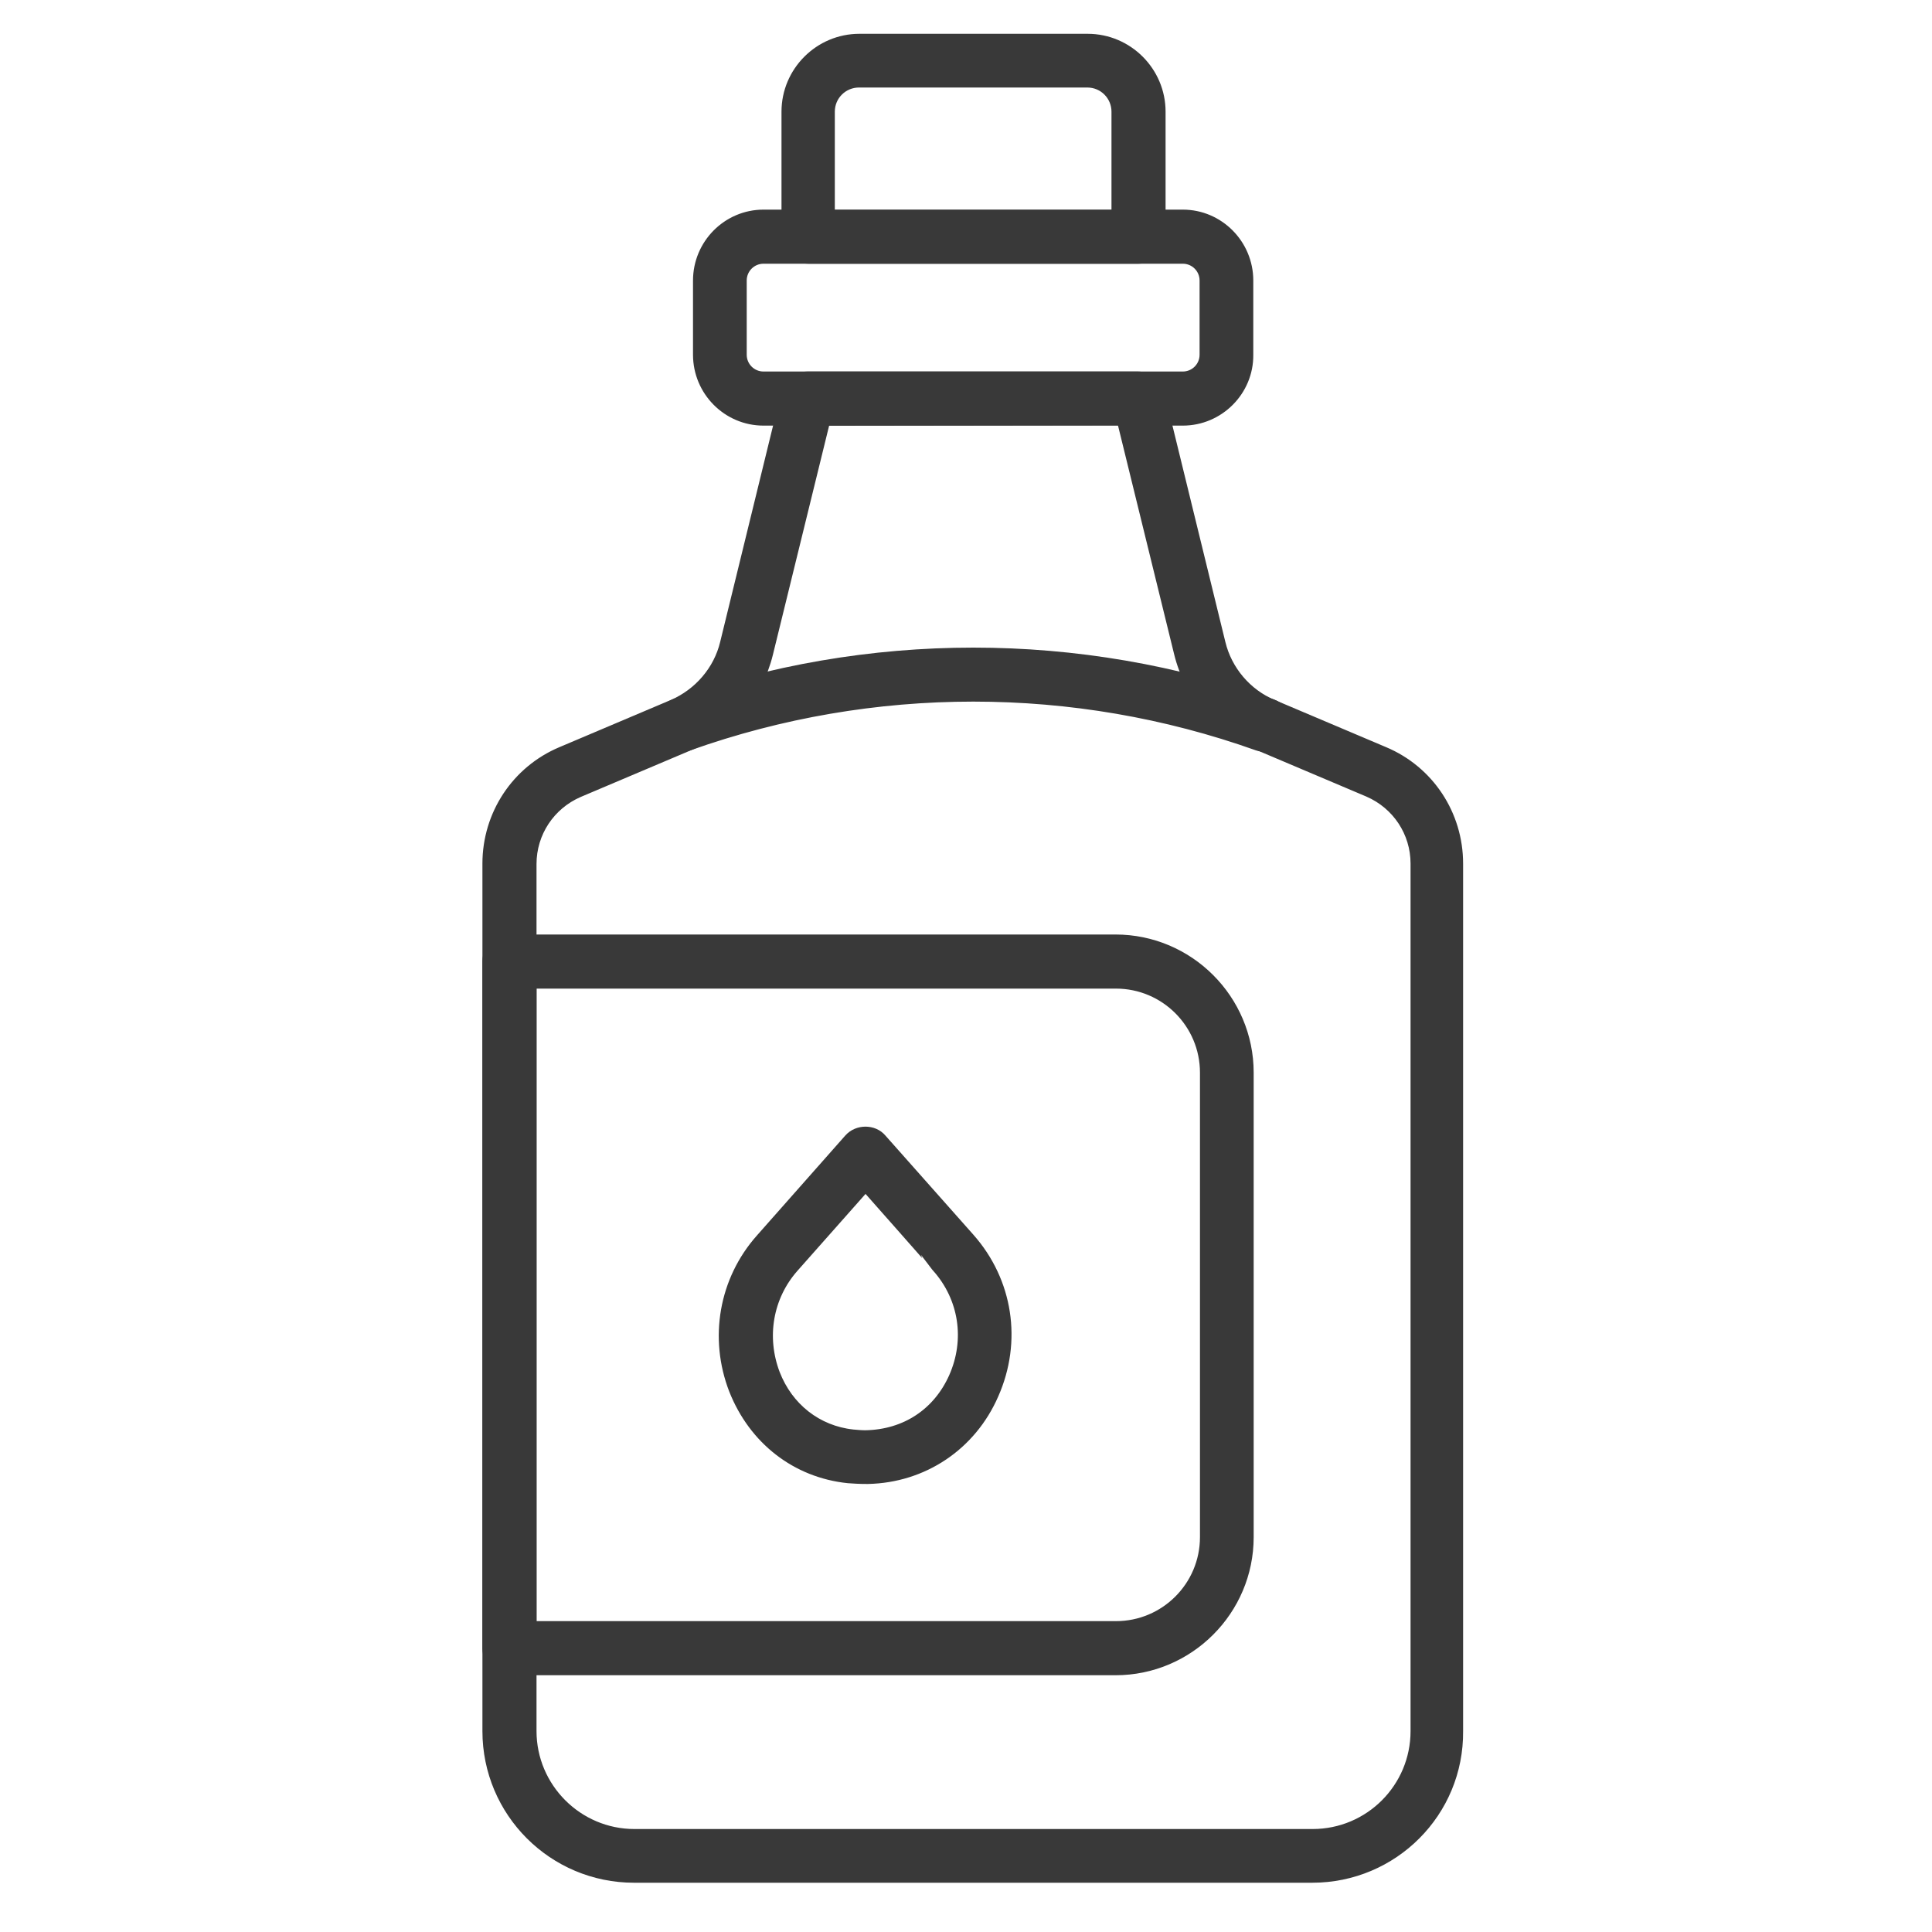 <?xml version="1.0" encoding="utf-8"?>
<!-- Generator: Adobe Illustrator 22.1.0, SVG Export Plug-In . SVG Version: 6.00 Build 0)  -->
<svg version="1.1" id="Layer_1" xmlns="http://www.w3.org/2000/svg" xmlns:xlink="http://www.w3.org/1999/xlink" x="0px" y="0px"
	 viewBox="0 0 500 500" style="enable-background:new 0 0 500 500;" xml:space="preserve">
<style type="text/css">
	.st0{fill:#393939;stroke:#393939;stroke-width:2.5;stroke-miterlimit:10;}
</style>
<path class="st0" d="M224.4,382.8c-2.1,0-3.5-0.1-4.9-0.2c-13.5-1.4-24.5-10-29.6-22.9c-5.2-13.4-2.6-28.4,6.9-39.1l22.9-25.9
	c2.2-2.5,6.4-2.5,8.5,0l22.8,25.7c9.9,11.2,12.3,26.7,6.2,40.5c-5.8,13.3-18.3,21.6-32.6,21.9C224.6,382.8,224.5,382.8,224.4,382.8z
	 M224,307.1l-18.6,21c-6.6,7.5-8.4,17.9-4.8,27.4c3.4,8.8,10.9,14.7,20.1,15.7c1.1,0.1,2.2,0.2,3.3,0.2c10.4-0.2,18.7-5.8,22.8-15
	c4.3-9.7,2.6-20.5-4.3-28.3C242.5,328,224,307.1,224,307.1z"/>
<g>
	<path class="st0" d="M339.6,486H164.1c-21,0-38-17-38-38V223.5c0-12.7,7.5-24.1,19.2-29l28.8-12.2c6.7-2.9,11.8-8.8,13.5-15.9
		l15.8-64.6c0.6-2.6,2.9-4.4,5.6-4.4h85.5c2.6,0,4.9,1.8,5.6,4.4l15.8,64.6c1.7,7.1,6.8,13.1,13.5,15.9l28.8,12.2
		c11.7,4.9,19.2,16.3,19.2,29V448C377.6,469,360.6,486,339.6,486z M213.6,108.9l-14.8,60.3c-2.6,10.6-10.1,19.5-20.2,23.7
		l-28.8,12.2c-7.4,3.2-12.2,10.4-12.2,18.5V448c0,14.6,11.9,26.6,26.6,26.6h175.5c14.7,0,26.6-11.9,26.6-26.6V223.5
		c0-8.1-4.8-15.3-12.2-18.5l-28.8-12.2c-10-4.2-17.6-13.1-20.2-23.7l-14.8-60.3L213.6,108.9L213.6,108.9z"/>
	<path class="st0" d="M306.1,108.9H197.6c-9.4,0-17-7.7-17-17.1V72.6c0-9.4,7.6-17.1,17-17.1h108.5c9.4,0,17,7.7,17,17.1v19.2
		C323.2,101.2,315.5,108.9,306.1,108.9z M197.6,67c-3.1,0-5.6,2.5-5.6,5.6v19.2c0,3.1,2.5,5.6,5.6,5.6h108.5c3.1,0,5.6-2.5,5.6-5.6
		V72.6c0-3.1-2.5-5.6-5.6-5.6H197.6z"/>
	<path class="st0" d="M294.6,67h-85.4c-3.2,0-5.7-2.6-5.7-5.7V28.9c0-10.4,8.5-18.9,18.9-18.9h59.1c10.4,0,18.9,8.5,18.9,18.9v32.3
		C300.3,64.4,297.8,67,294.6,67z M214.9,55.6h74V28.9c0-4.1-3.3-7.5-7.5-7.5h-59.1c-4.1,0-7.5,3.3-7.5,7.5v26.7H214.9z"/>
	<path class="st0" d="M288.7,432.3H131.8c-3.2,0-5.7-2.6-5.7-5.7V248.8c0-3.2,2.6-5.7,5.7-5.7h156.9c19,0,34.5,15.5,34.5,34.5v120.2
		C323.2,416.8,307.7,432.3,288.7,432.3z M137.6,420.8h151.2c12.7,0,23-10.3,23-23V277.6c0-12.7-10.3-23-23-23H137.6V420.8z"/>
	<path class="st0" d="M327.3,193.3c-0.6,0-1.3-0.1-1.9-0.3c-47.4-16.9-99.6-16.9-147.1,0c-3,1.1-6.3-0.5-7.3-3.5
		c-1.1-3,0.5-6.3,3.5-7.3c49.9-17.8,104.9-17.8,154.8,0c3,1.1,4.5,4.3,3.5,7.3C331.9,191.9,329.7,193.3,327.3,193.3z"/>
</g>
</svg>
